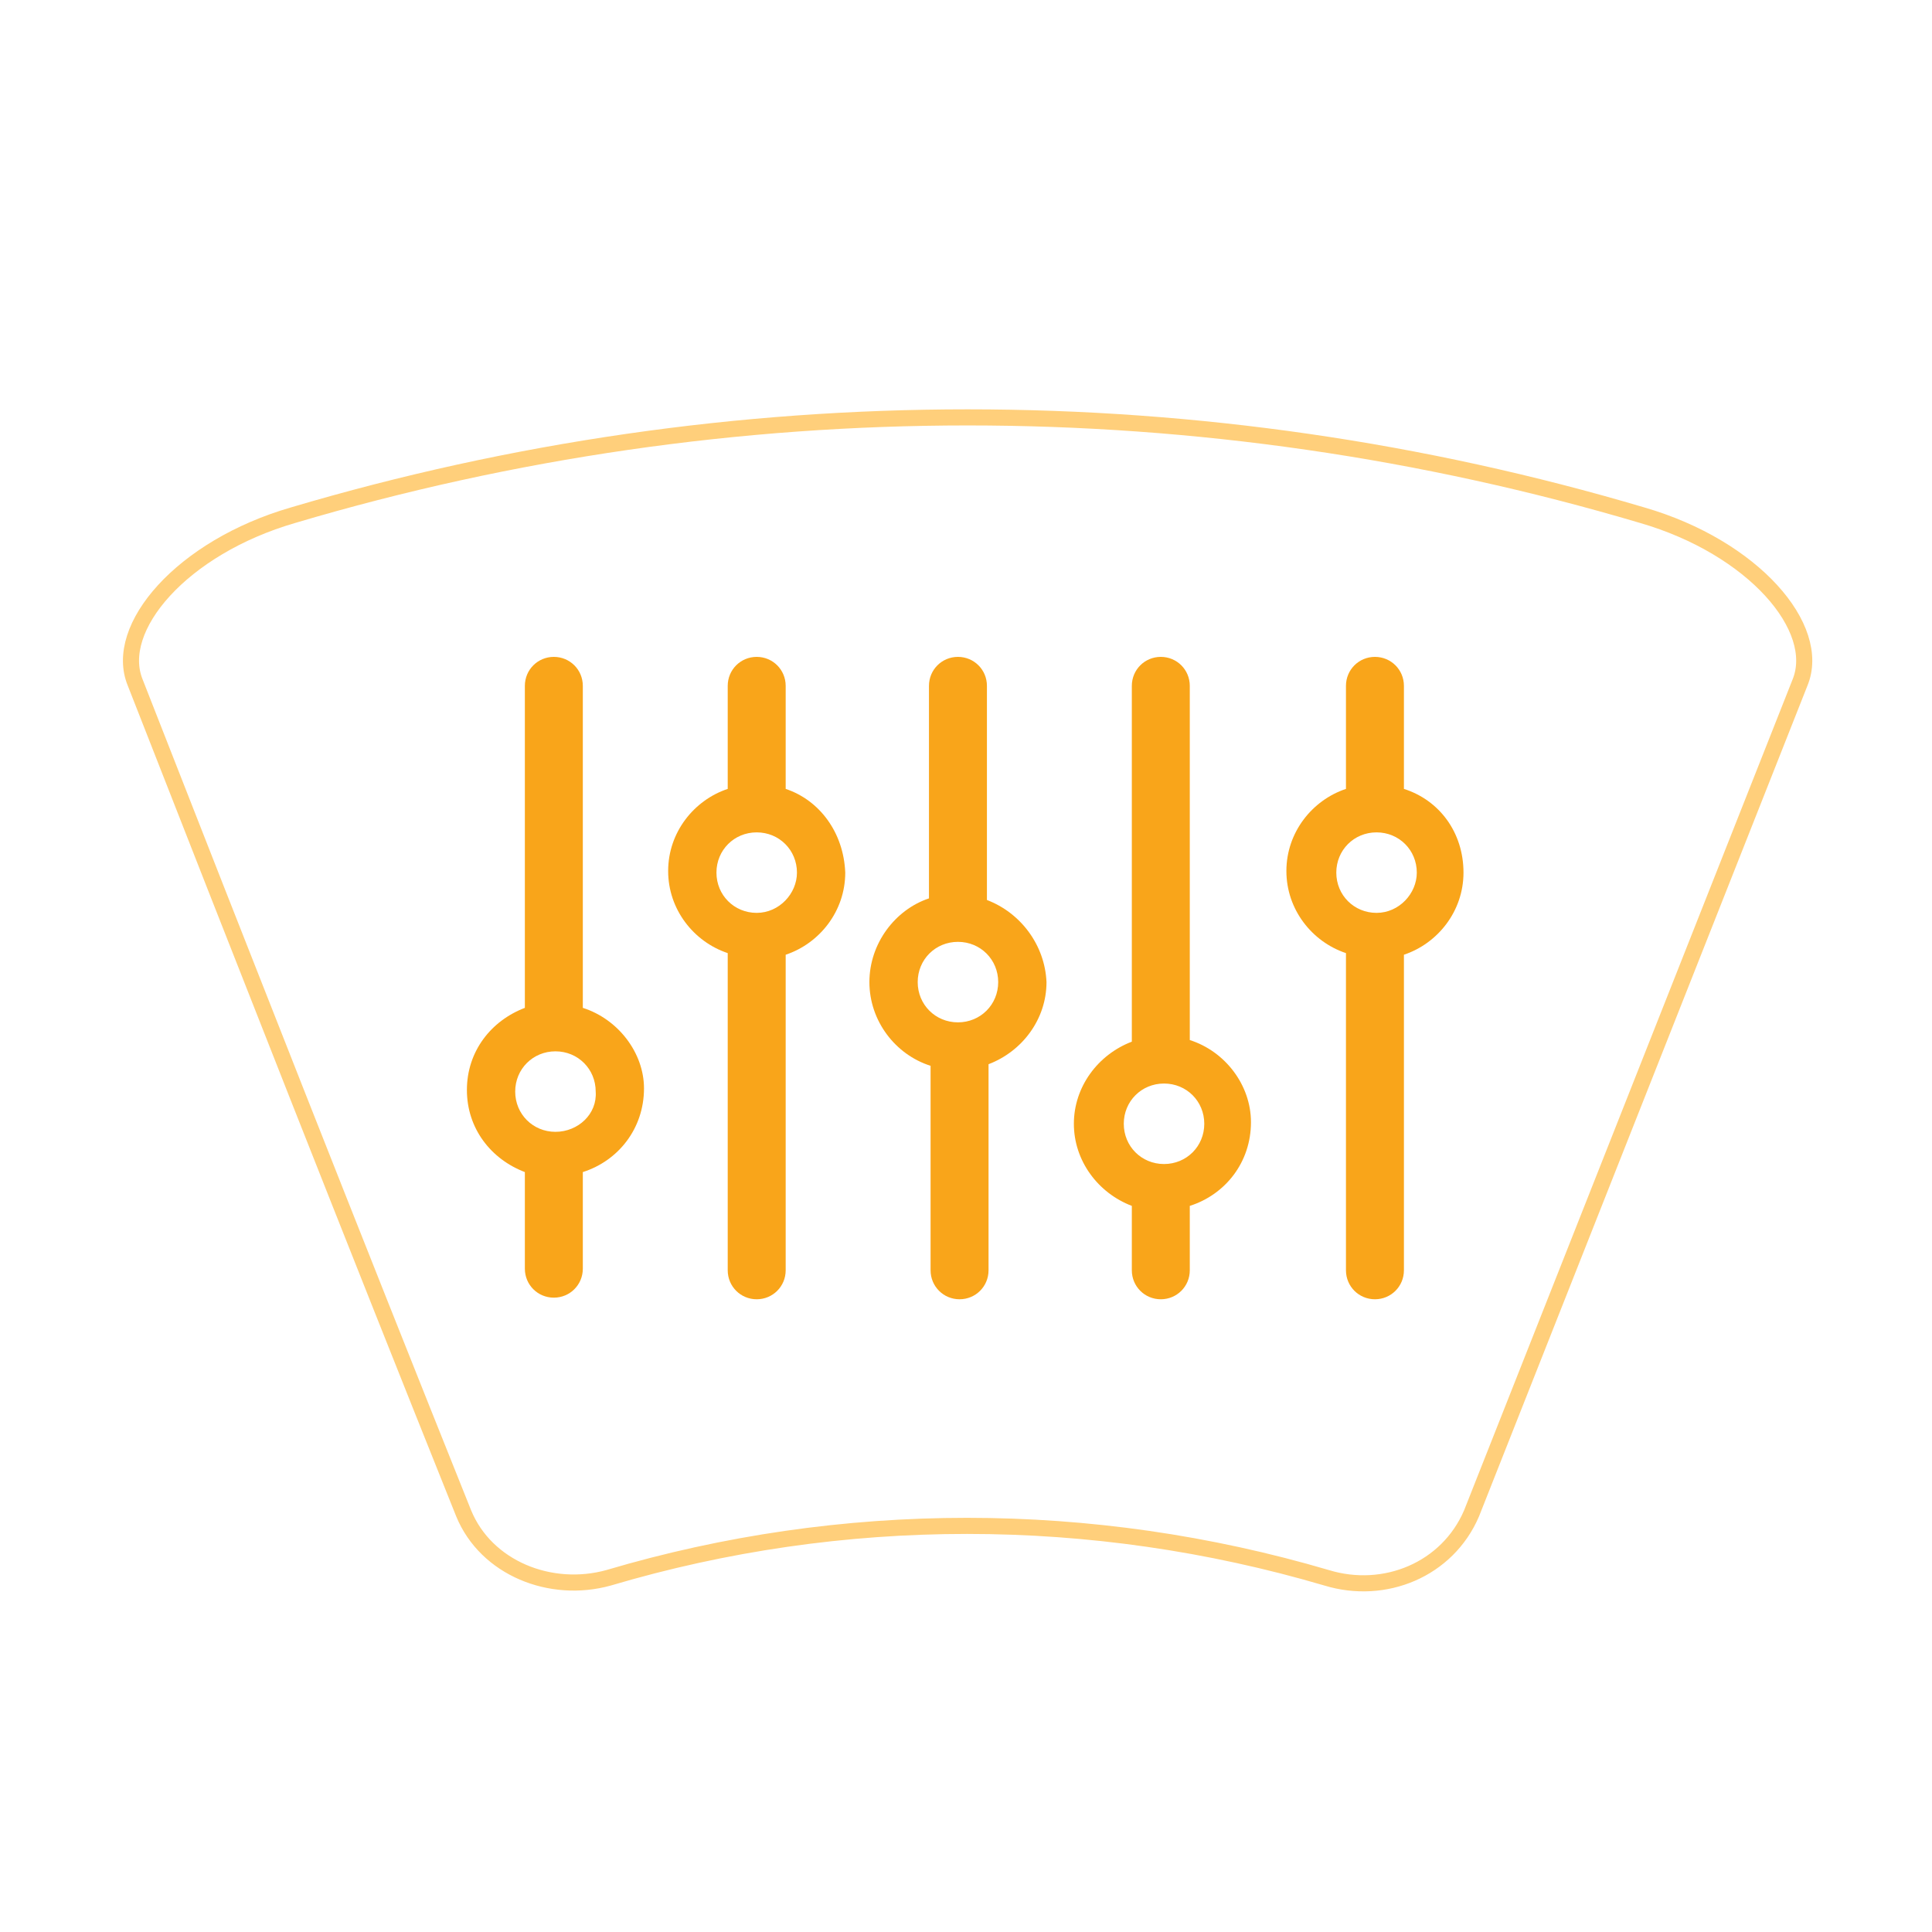 <?xml version="1.0" encoding="utf-8"?>
<!-- Generator: Adobe Illustrator 28.0.0, SVG Export Plug-In . SVG Version: 6.00 Build 0)  -->
<svg version="1.1" id="Layer_1" xmlns="http://www.w3.org/2000/svg" xmlns:xlink="http://www.w3.org/1999/xlink" x="0px" y="0px"
	 viewBox="0 0 120 120" style="enable-background:new 0 0 120 120;" xml:space="preserve">
<style type="text/css">
	.st0{fill:none;stroke:#FFCF7B;stroke-miterlimit:10;}
	.st1{fill:#F9A51A;}
</style>
<path class="st0" d="M28.8,94c1.4,3.4,5.4,5,9,4c14.5-4.3,30-4.3,44.6,0c3.6,1.1,7.5-0.5,9-4c6.8-17.2,13.6-34.4,20.4-51.6
	c1.4-3.4-2.9-8.4-9.8-10.4c-27.3-8.1-56.5-8.1-83.8,0c-6.9,2-11.2,7-9.8,10.4C15.1,59.5,21.9,76.8,28.8,94z"/>
<g>
	<path class="st1" d="M36.2,62.6v-20c0-1-0.8-1.8-1.8-1.8c-1,0-1.8,0.8-1.8,1.8v20c-2.1,0.8-3.6,2.7-3.6,5.1c0,2.4,1.5,4.3,3.6,5.1
		v6c0,1,0.8,1.8,1.8,1.8c1,0,1.8-0.8,1.8-1.8v-6c2.2-0.7,3.8-2.7,3.8-5.2C40,65.4,38.4,63.3,36.2,62.6 M34.5,70.3
		c-1.4,0-2.5-1.1-2.5-2.5c0-1.4,1.1-2.5,2.5-2.5c1.4,0,2.5,1.1,2.5,2.5C37.1,69.2,35.9,70.3,34.5,70.3"/>
	<path class="st1" d="M48.8,49v-6.4c0-1-0.8-1.8-1.8-1.8c-1,0-1.8,0.8-1.8,1.8V49c-2.1,0.7-3.7,2.7-3.7,5.1c0,2.4,1.6,4.4,3.7,5.1
		v19.7c0,1,0.8,1.8,1.8,1.8c1,0,1.8-0.8,1.8-1.8V59.3c2.1-0.7,3.7-2.7,3.7-5.1C52.4,51.7,50.9,49.7,48.8,49 M47,56.7
		c-1.4,0-2.5-1.1-2.5-2.5c0-1.4,1.1-2.5,2.5-2.5c1.4,0,2.5,1.1,2.5,2.5C49.5,55.5,48.4,56.7,47,56.7"/>
	<path class="st1" d="M87.2,49v-6.4c0-1-0.8-1.8-1.8-1.8c-1,0-1.8,0.8-1.8,1.8V49c-2.1,0.7-3.7,2.7-3.7,5.1c0,2.4,1.6,4.4,3.7,5.1
		v19.7c0,1,0.8,1.8,1.8,1.8c1,0,1.8-0.8,1.8-1.8V59.3c2.1-0.7,3.7-2.7,3.7-5.1C90.9,51.7,89.4,49.7,87.2,49 M85.5,56.7
		c-1.4,0-2.5-1.1-2.5-2.5c0-1.4,1.1-2.5,2.5-2.5c1.4,0,2.5,1.1,2.5,2.5C88,55.5,86.9,56.7,85.5,56.7"/>
	<path class="st1" d="M61.3,55.9V42.6c0-1-0.8-1.8-1.8-1.8c-1,0-1.8,0.8-1.8,1.8v13.2C55.6,56.5,54,58.6,54,61
		c0,2.4,1.6,4.5,3.8,5.2v12.7c0,1,0.8,1.8,1.8,1.8c1,0,1.8-0.8,1.8-1.8V66.1c2.1-0.8,3.6-2.8,3.6-5.1C64.9,58.7,63.4,56.7,61.3,55.9
		 M59.5,63.5c-1.4,0-2.5-1.1-2.5-2.5c0-1.4,1.1-2.5,2.5-2.5c1.4,0,2.5,1.1,2.5,2.5C62,62.4,60.9,63.5,59.5,63.5"/>
	<path class="st1" d="M73.9,64.6v-22c0-1-0.8-1.8-1.8-1.8c-1,0-1.8,0.8-1.8,1.8v22.1c-2.1,0.8-3.6,2.8-3.6,5.1s1.5,4.3,3.6,5.1v4
		c0,1,0.8,1.8,1.8,1.8c1,0,1.8-0.8,1.8-1.8v-4c2.2-0.7,3.8-2.7,3.8-5.2C77.7,67.4,76.1,65.3,73.9,64.6 M72.3,72.3
		c-1.4,0-2.5-1.1-2.5-2.5c0-1.4,1.1-2.5,2.5-2.5c1.4,0,2.5,1.1,2.5,2.5C74.8,71.2,73.7,72.3,72.3,72.3"/>
</g>
</svg>
